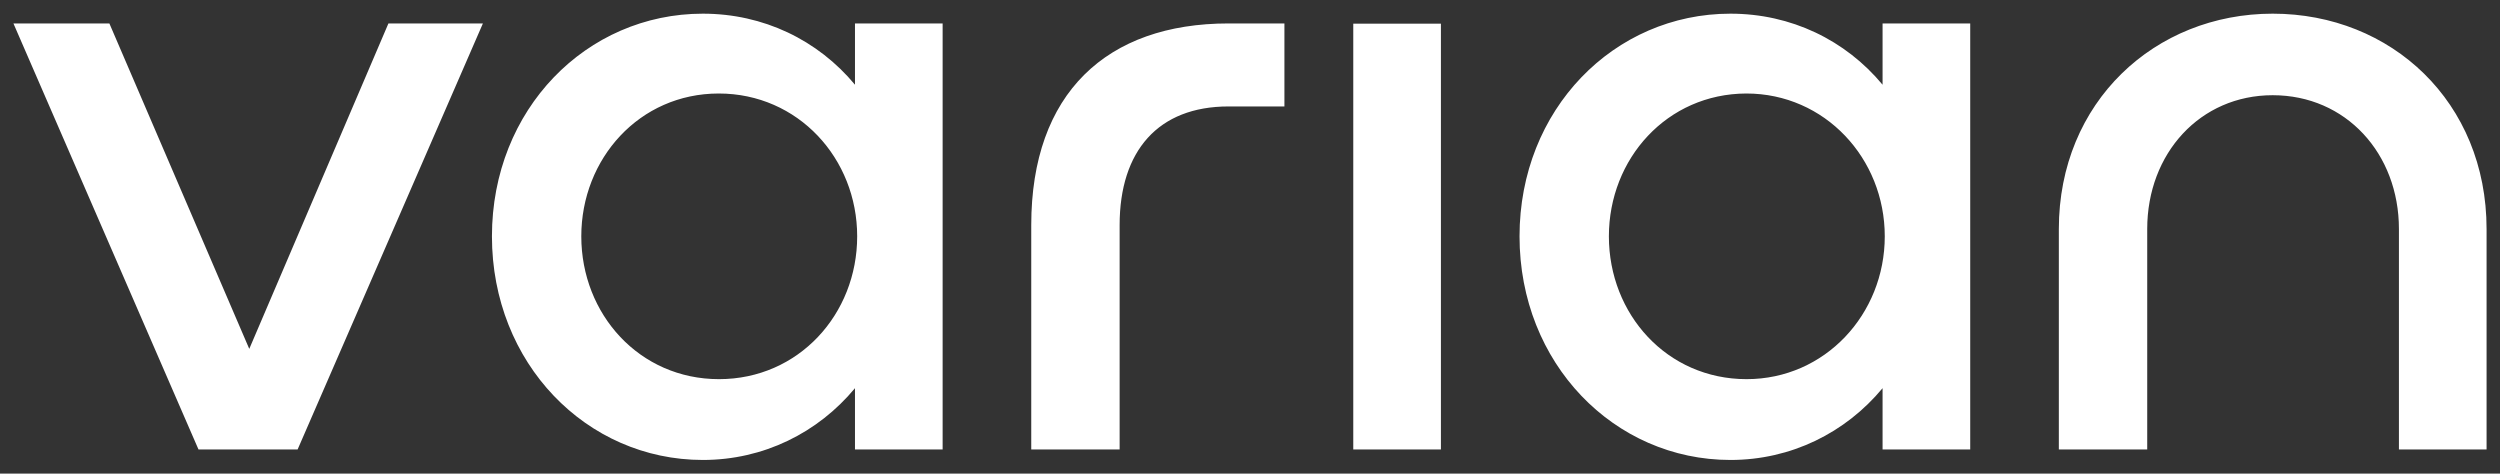 <?xml version="1.0" encoding="utf-8"?>
<!-- Generator: Adobe Illustrator 27.7.0, SVG Export Plug-In . SVG Version: 6.00 Build 0)  -->
<svg version="1.1" id="svg634" xmlns:svg="http://www.w3.org/2000/svg"
	 xmlns="http://www.w3.org/2000/svg" xmlns:xlink="http://www.w3.org/1999/xlink" x="0px" y="0px" viewBox="0 0 1024 194"
	 style="enable-background:new 0 0 1024 194;" xml:space="preserve">
<rect x="0" y="0" width="1024" height="194" fill="#333333" stroke="none"/>
<style type="text/css">
	.st0{fill:#FFFFFF;}
</style>
<path id="path437" class="st0" d="M121.9,184.1c-40.6,0-40.6,0-40.6,0C5.5,9.6,5.5,9.6,5.5,9.6c39.3,0,39.3,0,39.3,0
	c57.3,133.3,57.3,133.3,57.3,133.3c57-133.3,57-133.3,57-133.3c38.7,0,38.7,0,38.7,0L121.9,184.1z M350.2,159
	c-15.2,18.3-37.5,29.4-62.3,29.4c-47.7,0-86.4-39.6-86.4-91.6c0-52,38.7-91.2,86.4-91.2c24.8,0,47.1,10.8,62.3,29.1
	c0-25.1,0-25.1,0-25.1c35.9,0,35.9,0,35.9,0c0,174.5,0,174.5,0,174.5c-35.9,0-35.9,0-35.9,0V159z M351.1,96.8
	c0-31.9-24.2-58.5-56.7-58.5S238.1,65,238.1,96.8c0,31.9,23.8,58.5,56.4,58.5S351.1,128.7,351.1,96.8L351.1,96.8z M526.1,43.6
	c-22.9,0-22.9,0-22.9,0c-28.8,0-44.6,18.2-44.6,48.6c0,91.9,0,91.9,0,91.9c-36.2,0-36.2,0-36.2,0c0-91.9,0-91.9,0-91.9
	c0-54.1,31-82.6,80.8-82.6c22.9,0,22.9,0,22.9,0V43.6z M590.2,184.1c-35.9,0-35.9,0-35.9,0c0-87.8,0-87.8,0-87.8
	c0-86.6,0-86.6,0-86.6c35.9,0,35.9,0,35.9,0c0,86.6,0,86.6,0,86.6V184.1z M771.1,159c-15.2,18.3-37.5,29.4-62.3,29.4
	c-47.7,0-86.4-39.6-86.4-91.6c0-52,38.7-91.2,86.4-91.2c24.8,0,47.1,10.8,62.3,29.1c0-25.1,0-25.1,0-25.1c35.9,0,35.9,0,35.9,0
	c0,174.5,0,174.5,0,174.5c-35.9,0-35.9,0-35.9,0V159z M772,96.8c0-31.9-24.5-58.5-56.7-58.5C682.8,38.4,659,65,659,96.8
	c0,31.9,23.8,58.5,56.4,58.5C747.5,155.3,772,128.7,772,96.8z M982.6,184.1c0-90.3,0-90.3,0-90.3c0-30.9-21.7-54.8-51.7-54.8
	c-29.7,0-51.4,23.8-51.4,54.8c0,90.3,0,90.3,0,90.3c-36.2,0-36.2,0-36.2,0c0-90.3,0-90.3,0-90.3c0-52,39.3-88.2,87.6-88.2
	c48.6,0,87.6,36.2,87.6,88.2c0,90.3,0,90.3,0,90.3H982.6z"/>
</svg>

